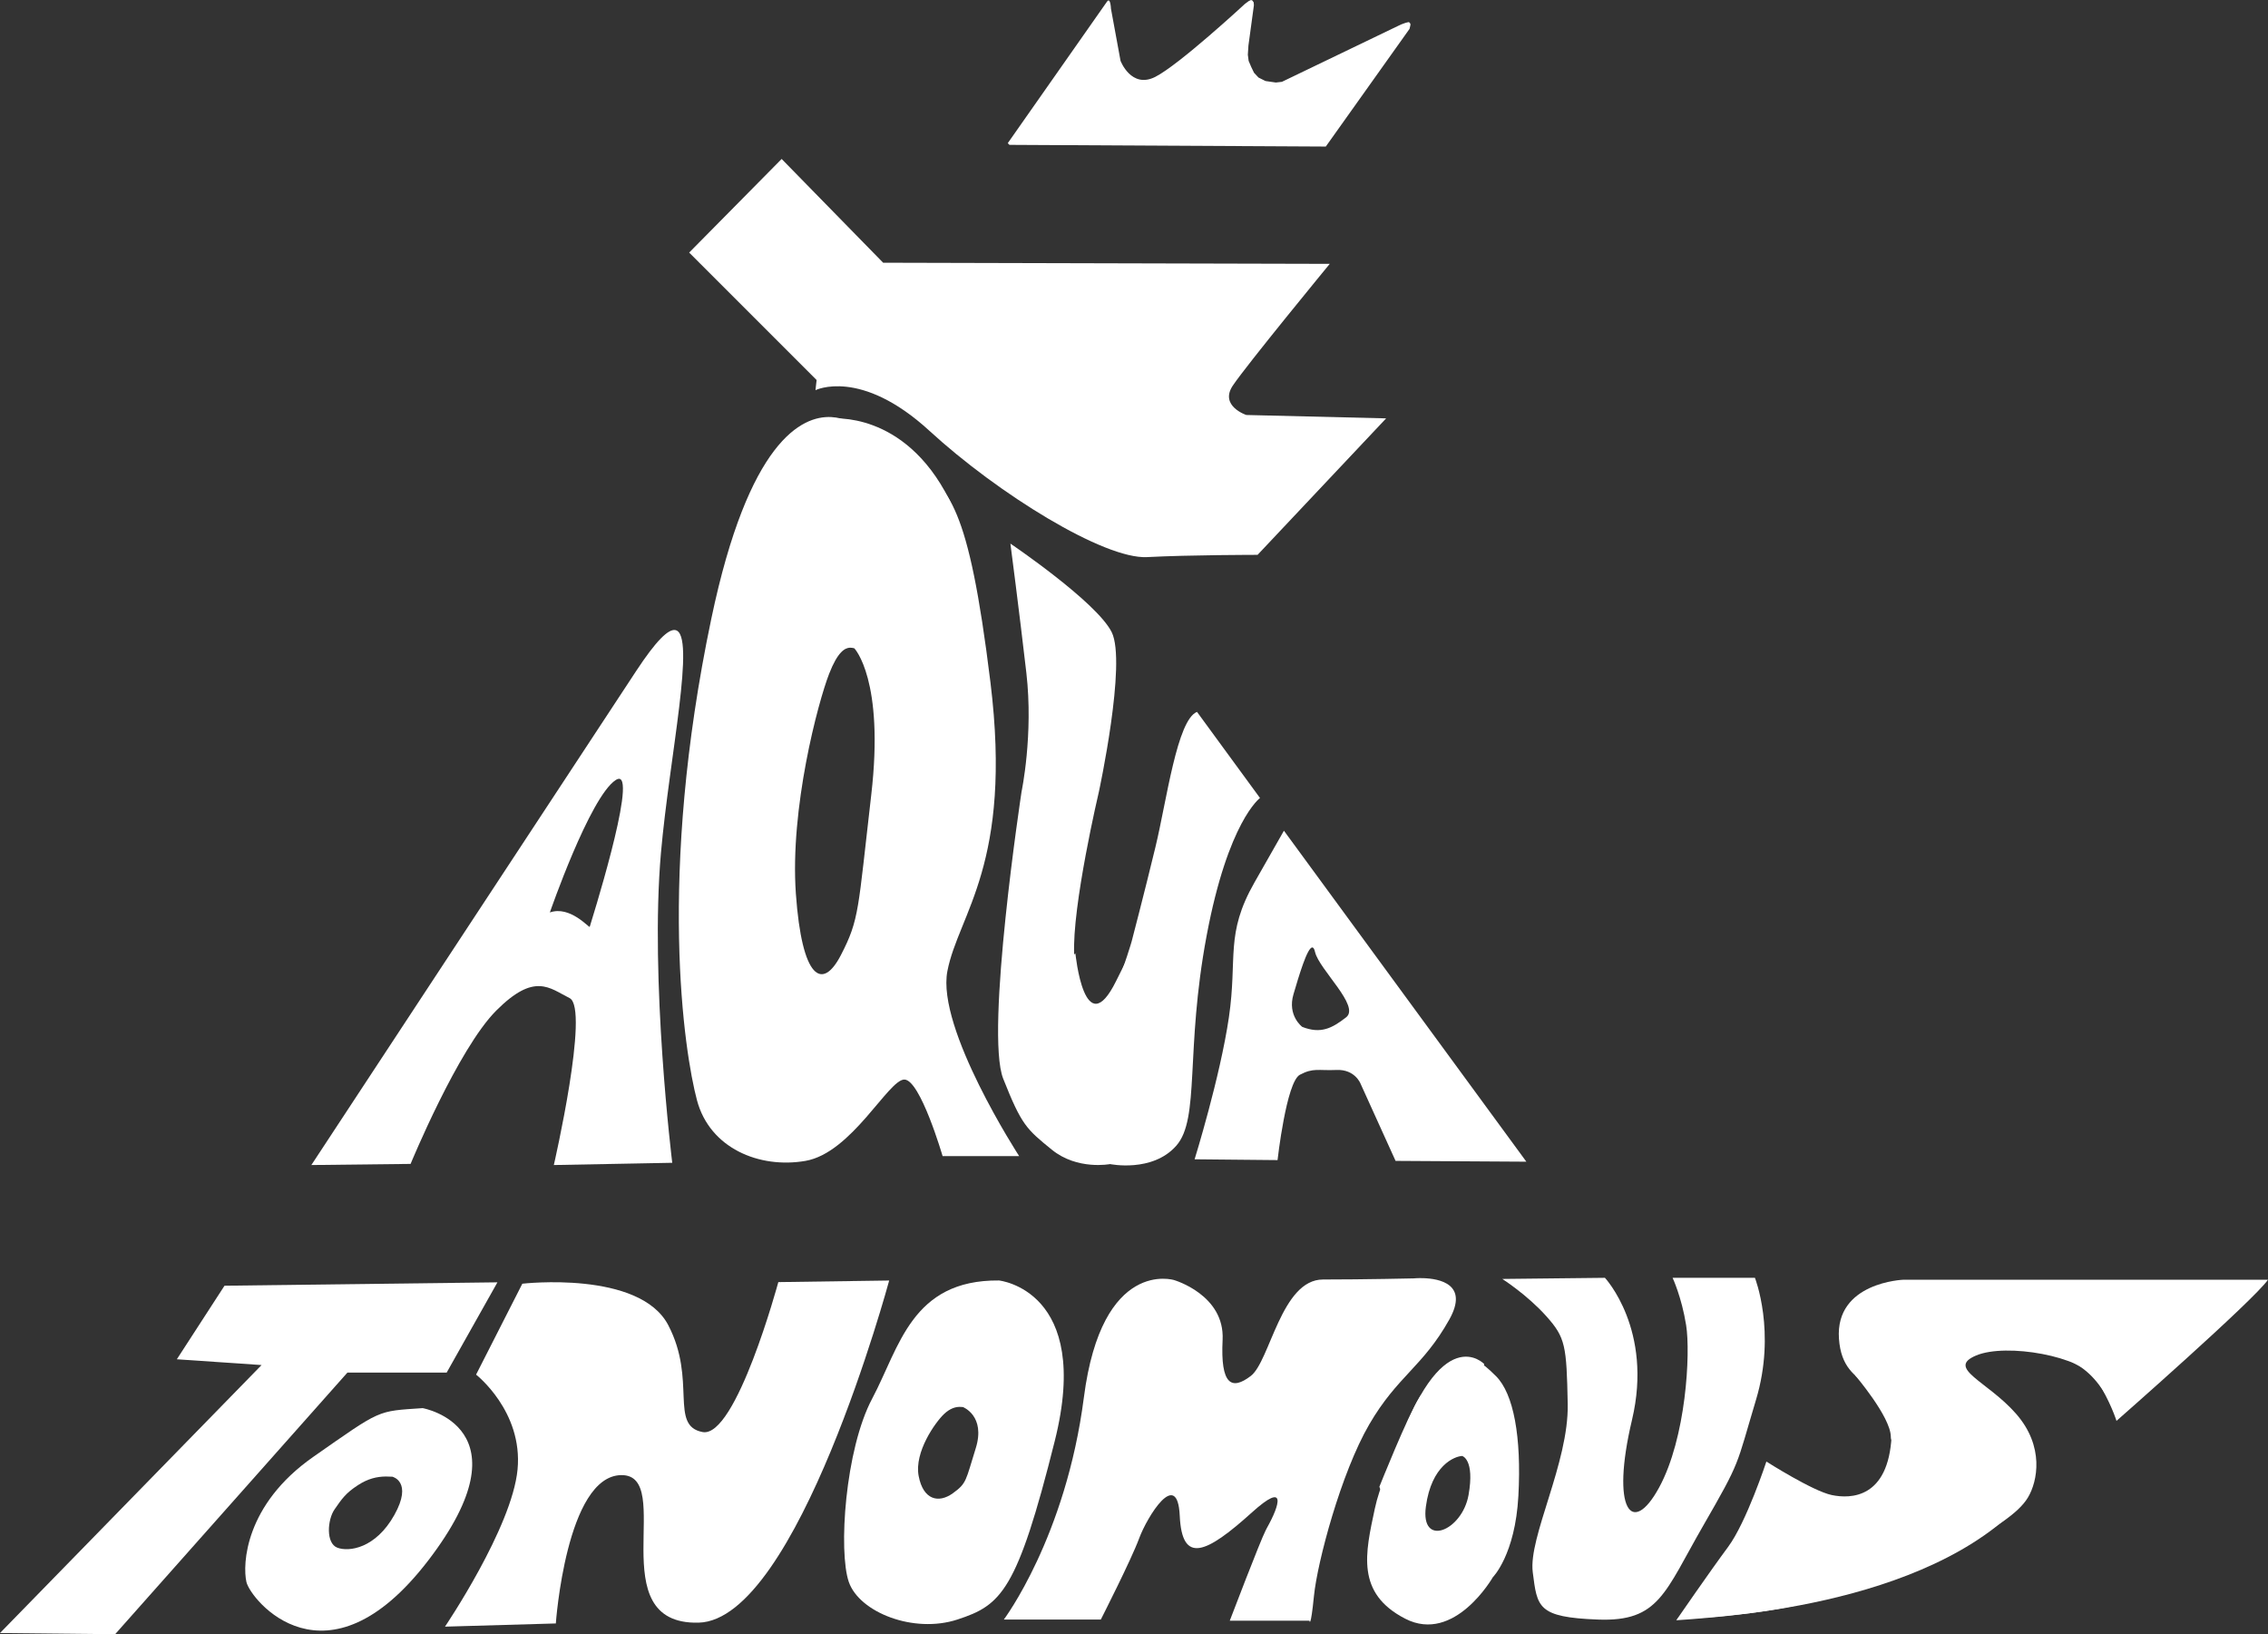 <?xml version="1.0" encoding="UTF-8" standalone="no"?>
<!-- Created with Inkscape (http://www.inkscape.org/) -->

<svg
   version="1.1"
   id="svg1"
   width="737.38"
   height="531.284"
   viewBox="0 0 737.38 531.284"
   xmlns:xlink="http://www.w3.org/1999/xlink"
   xmlns="http://www.w3.org/2000/svg"
   xmlns:svg="http://www.w3.org/2000/svg">
  <rect x="0" y="0" width="737.38" height="531.284" fill="#333333" stroke="none"/>
  <defs
     id="defs1">
    <linearGradient
       id="linearGradient3">
      <stop
         style="stop-color:#000000;stop-opacity:1;"
         offset="0"
         id="stop3" />
      <stop
         style="stop-color:#338085;stop-opacity:1;"
         offset="1"
         id="stop4" />
    </linearGradient>
    <linearGradient
       xlink:href="#linearGradient3"
       id="linearGradient4"
       x1="120.164"
       y1="418.178"
       x2="858.721"
       y2="418.178"
       gradientUnits="userSpaceOnUse" />
  </defs>
  <g
     id="layer1"
     style="display:inline"
     transform="translate(-121.341,-152.558)">
    <g
       id="g3"
       style="fill:url(#linearGradient4);stroke-width:0;stroke-dasharray:none">
      <path
         style="fill:#ffffff;fill-opacity:1;stroke:#225646;stroke-width:0;stroke-dasharray:none;stroke-opacity:1"
         d="m 121.341,683.451 85.042,-87.117 -27.548,-1.88 15.5,-23.914 88.734,-1.1 -16.5,29.334 h -32.267 l -75.534,85.068 z"
         id="path1" />
      <path
         id="path22"
         style="display:inline;fill:#ffffff;fill-opacity:1;stroke:#225646;stroke-width:0;stroke-dasharray:none"
         d="m 446.131,568.838 c -28.455,-0.259 -32.38,21.783 -41.211,38.381 -8.831,16.598 -11.038,49.794 -7.604,59.648 3.434,9.855 21.095,16.858 35.322,12.189 14.227,-4.668 19.379,-9.077 31.645,-58.092 12.265,-49.015 -18.152,-52.127 -18.152,-52.127 z m -12.789,41.09 c 0.418,-0.005 0.777,0.029 1.07,0.057 0,0 7.463,2.86 4.158,13.418 -3.305,10.558 -2.879,11.328 -7.463,14.627 -4.584,3.299 -9.594,2.199 -11.086,-5.609 -1.492,-7.808 5.435,-17.487 8.207,-20.127 2.079,-1.98 3.859,-2.35 5.113,-2.365 z" />
      <path
         style="fill:#ffffff;fill-opacity:1;stroke:#225646;stroke-width:0;stroke-dasharray:none;stroke-opacity:1"
         d="m 481.256,153.085 -32.267,46.017 0.55,0.55 102.851,0.55 27.221,-38.252 0.227,-0.94 0.097,-0.551 -0.194,-0.421 c 0,0 -0.259,-0.292 -0.421,-0.292 -0.162,0 -1.167,0.292 -1.167,0.292 l -1.232,0.454 -1.167,0.551 -37.627,18.117 -1.977,0.227 -3.371,-0.486 -2.269,-1.134 -1.458,-1.556 -0.907,-1.88 -0.843,-1.977 -0.259,-2.009 0.194,-2.982 1.778,-13.086 -0.069,-0.94 -0.412,-0.596 -0.435,-0.183 -0.756,0.344 -1.238,0.917 c 0,0 -21.382,19.8 -29.173,23.742 -7.792,3.942 -11.275,-5.225 -11.275,-5.225 l -3.117,-16.959 c 0,0 -0.141,-3.864 -1.283,-2.292 z"
         id="path6" />
      <path
         id="path26"
         style="display:inline;fill:#ffffff;fill-opacity:1;stroke:#225646;stroke-width:0;stroke-dasharray:none"
         d="m 391.613,288.143 c -9.609,-0.487 -26.877,7.756 -38.998,65.51 -17.631,84.005 -8.816,141.045 -4.668,156.602 4.148,15.557 20.224,22.298 35.262,19.705 15.038,-2.593 26.965,-26.445 32.15,-26.445 5.186,0 12.445,24.891 12.445,24.891 h 24.891 c 0,0 -26.964,-41.485 -23.334,-60.152 3.63,-18.668 21.26,-34.743 14,-93.857 -7.26,-59.115 -13.483,-61.708 -24.891,-72.598 -11.408,-10.89 -11.927,-8.815 -19.705,-11.408 0,0 -2.785,-2.025 -7.152,-2.246 z m 6.078,74.977 c 0.552,-0.018 1.027,0.103 1.414,0.201 0,0 9.857,10.169 5.492,47.713 -4.365,37.544 -3.803,40.281 -9.857,52.014 -6.054,11.733 -12.671,7.822 -14.643,-19.945 -1.971,-27.767 7.181,-62.182 10.842,-71.568 2.746,-7.04 5.095,-8.359 6.752,-8.414 z" />
      <path
         id="path7"
         style="fill:#ffffff;fill-opacity:1;stroke:#225646;stroke-width:0;stroke-dasharray:none;stroke-opacity:1"
         d="m 538.775,422.619 -9.594,16.854 c -9.593,16.853 -5.445,24.371 -8.297,43.816 -2.852,19.446 -11.148,46.152 -11.148,46.152 l 26.965,0.26 c 0,0 2.852,-25.411 7.26,-27.744 4.408,-2.333 5.962,-1.295 11.926,-1.555 5.963,-0.259 7.779,4.408 7.779,4.408 l 11.408,25.148 42.521,0.26 z m 9.256,37.957 c 0.341,0.028 0.633,0.473 0.855,1.453 1.296,5.704 14.778,17.63 10.111,21.26 -4.667,3.63 -8.296,5.445 -14.26,3.111 0,0 -4.926,-3.628 -2.852,-10.629 1.718,-5.797 4.502,-15.33 6.145,-15.195 z" />
      <path
         style="fill:#ffffff;fill-opacity:1;stroke:#225646;stroke-width:0;stroke-dasharray:none;stroke-opacity:1"
         d="m 510.514,383.987 20.483,28.002 c 0,0 -10.371,7.519 -17.371,44.855 -7,37.336 -2.074,59.374 -9.852,68.19 -7.778,8.815 -21.52,5.963 -21.52,5.963 0,0 -10.63,2.074 -18.927,-4.667 -8.297,-6.741 -9.852,-8.038 -15.816,-23.076 -5.963,-15.038 5.963,-93.339 5.963,-93.339 0,0 3.889,-18.409 1.556,-38.632 -2.333,-20.224 -5.186,-42.003 -5.186,-42.003 0,0 28.002,18.927 32.928,28.78 4.926,9.852 -4.148,51.855 -4.148,51.855 0,0 -8.815,37.336 -8.038,53.152 0.778,15.816 -1.815,10.63 3.889,18.927 5.704,8.297 14.779,-23.335 14.779,-23.335 0,0 4.148,-15.816 7.778,-30.854 3.63,-15.038 7,-41.225 13.482,-43.818 z"
         id="path8" />
      <path
         id="path11"
         style="fill:#ffffff;fill-opacity:1;stroke:#225646;stroke-width:0;stroke-dasharray:none;stroke-opacity:1"
         d="m 598.02,594.324 c -2.463,0.065 -5.833,1.751 -9.463,8.232 -7.26,12.964 -17.113,25.928 -20.225,40.447 -3.111,14.519 -6.222,27.482 9.854,35.779 16.075,8.297 28.52,-13.482 28.52,-13.482 0,0 7.26,-7.259 8.297,-26.445 1.037,-19.186 -1.556,-33.187 -7.26,-38.891 -5.704,-5.704 -5.703,-4.148 -5.703,-4.148 0,0 -1.556,-1.557 -4.02,-1.492 z m -1.297,31.566 c 0,0 4.148,1.038 2.074,12.705 -2.074,11.667 -15.686,17.242 -13.871,3.76 1.815,-13.482 9.334,-16.335 11.797,-16.465 z" />
      <path
         style="fill:#ffffff;fill-opacity:1;stroke:#225646;stroke-width:0;stroke-dasharray:none;stroke-opacity:1"
         d="m 386.471,279.403 c 0,0 14.667,-7.333 37.034,13.2 22.367,20.534 56.834,41.801 70.768,41.067 13.934,-0.733 35.934,-0.733 35.934,-0.733 l 41.801,-44.367 -45.467,-1.1 c 0,0 -8.8,-2.933 -4.4,-9.533 4.4,-6.6 31.534,-39.6 31.534,-39.6 l -145.202,-0.367 -33,-33.734 -30.067,30.434 41.434,41.434 z"
         id="path14" />
      <path
         id="path13"
         style="fill:#ffffff;fill-opacity:1;stroke:#225646;stroke-width:0;stroke-dasharray:none"
         d="m 258.758,610.336 c -15.038,1.037 -13.224,0.258 -35.521,15.814 -22.298,15.557 -23.076,35.003 -21.779,40.707 1.296,5.704 25.928,36.299 59.115,-7 33.187,-43.299 -1.814,-49.521 -1.814,-49.521 z m -11.934,22.23 c 0.684,-0.007 1.375,0.018 2.08,0.066 0,0 6.741,1.556 0.648,12.445 -6.093,10.89 -14.778,12.057 -18.537,10.631 -3.759,-1.426 -3.242,-9.075 -0.908,-12.445 2.333,-3.371 3.63,-5.315 7.648,-7.908 3.265,-2.107 6.103,-2.758 9.068,-2.789 z" />
      <path
         style="fill:#ffffff;fill-opacity:1;stroke:#225646;stroke-width:0;stroke-dasharray:none"
         d="m 410.433,568.851 c 0,0 -29.817,110.451 -61.967,111.229 -32.15,0.778 -7.26,-48.225 -25.15,-47.966 -17.89,0.259 -21.261,48.225 -21.261,48.225 l -36.039,1.037 c 0,0 21.779,-32.15 23.594,-51.077 1.815,-18.927 -13.482,-30.854 -13.482,-30.854 l 15.038,-29.557 c 0,0 38.114,-4.408 47.447,13.482 9.334,17.89 0.259,32.669 11.149,34.743 10.89,2.074 24.631,-48.744 24.631,-48.744 z"
         id="path24" />
      <path
         id="path25"
         style="fill:#ffffff;fill-opacity:1;stroke:#225646;stroke-width:0;stroke-dasharray:none"
         d="m 340.93,357.396 c -2.263,-0.441 -6.251,3.408 -12.76,13.309 -26.034,39.6 -105.6,160.602 -105.6,160.602 l 32.266,-0.367 c 0,0 15.4,-37.4 27.867,-49.867 12.467,-12.467 17.234,-7.333 23.834,-4.033 6.6,3.3 -5.133,54.268 -5.133,54.268 l 38.5,-0.732 c 0,0 -7.333,-59.402 -3.666,-100.836 2.75,-31.075 11.481,-71.018 4.691,-72.342 z m -18.404,48.348 c 5.872,-0.332 -9.326,47.623 -9.449,48.117 -0.13,0.519 -6.353,-7 -12.965,-4.666 0,0 12.964,-37.465 21.391,-43.039 0.395,-0.261 0.735,-0.396 1.023,-0.412 z" />
      <path
         style="fill:#ffffff;fill-opacity:1;stroke:#225646;stroke-width:0;stroke-dasharray:none"
         d="m 609.774,568.34 33.367,-0.367 c 0,0 15.767,16.867 8.8,46.201 -6.967,29.334 0,38.134 8.8,22 8.8,-16.134 10.267,-43.634 8.8,-52.801 -1.467,-9.167 -4.4,-15.4 -4.4,-15.4 h 26.767 c 0,0 6.967,17.6 0.367,39.6 -6.6,22 -4.767,19.434 -17.234,41.067 -12.467,21.634 -14.3,31.167 -34.1,30.434 -19.8,-0.733 -19.8,-4.033 -21.267,-15.4 -1.467,-11.367 11.733,-35.567 11.367,-54.634 -0.367,-19.067 -0.733,-21.634 -6.967,-28.6 -6.233,-6.967 -14.3,-12.1 -14.3,-12.1 z"
         id="path27" />
      <path
         style="fill:#ffffff;fill-opacity:1;stroke:none;stroke-width:0;stroke-dasharray:none"
         d="m 858.721,568.592 h -118.489 c 0,0 -22.298,0.778 -21.001,19.186 1.296,18.409 18.149,11.408 17.112,31.632 -1.037,20.224 -13.223,20.483 -19.446,19.186 -6.223,-1.296 -21.261,-10.89 -21.261,-10.89 0,0 -6.482,19.705 -12.445,27.742 -5.963,8.038 -16.853,23.853 -16.853,23.853 0,0 30.335,-1.815 44.077,-6.223 13.742,-4.408 32.671,-8.293 46.151,-16.075 13.48,-7.783 21.001,-12.445 24.113,-17.631 3.111,-5.186 5.445,-16.594 -3.889,-27.224 -9.334,-10.63 -22.816,-14.779 -12.964,-18.927 9.852,-4.148 34.484,0.259 39.151,7.778 4.667,7.519 6.482,13.482 6.482,13.482 0,0 44.595,-39.151 49.262,-45.892 z"
         id="path35" />
      <path
         style="fill:#ffffff;fill-opacity:1;stroke:none;stroke-width:0;stroke-dasharray:none"
         d="m 806.493,607.024 c 0,0 -3.667,-7.517 -10.267,-11 -6.6,-3.483 10.817,2.933 10.817,2.933 z"
         id="path36" />
      <path
         style="fill:#ffffff;fill-opacity:1;stroke:none;stroke-width:0;stroke-dasharray:none"
         d="m 724.416,599.575 c 0,0 11.538,13.482 11.667,19.964 0.13,6.482 8.556,-14.39 8.556,-14.39 l -14.39,-9.982 z"
         id="path37" />
      <path
         style="fill:#ffffff;fill-opacity:1;stroke:none;stroke-width:0;stroke-dasharray:none"
         d="m 666.608,678.892 c 0,0 70.584,-0.917 107.068,-32.817 36.484,-31.9 -69.484,6.233 -69.484,6.233 z"
         id="path38" />
      <path
         style="fill:#ffffff;fill-opacity:1;stroke:none;stroke-width:0;stroke-dasharray:none"
         d="m 391.605,288.662 c 0,0 23.65,-2.842 38.317,26.217 14.667,29.059 -38.317,-26.217 -38.317,-26.217 z"
         id="path39" />
      <path
         style="fill:#ffffff;fill-opacity:1;stroke:none;stroke-width:0;stroke-dasharray:none"
         d="m 470.989,462.556 c 0,0 2.933,29.7 13.2,8.983 10.267,-20.717 10.817,-20.625 10.817,-20.625 0,0 3.667,33.367 3.392,33.917 -0.275,0.55 -12.283,10.083 -14.942,11.092 -2.658,1.008 -25.3,2.933 -26.675,-1.1 -1.375,-4.033 4.125,-26.217 5.592,-27.5 1.467,-1.283 9.258,-5.042 9.258,-5.042 z"
         id="path40" />
      <path
         id="path41"
         style="fill:#ffffff;fill-opacity:1;stroke:none;stroke-width:0;stroke-dasharray:none"
         d="m 584.008,568.082 c -1.756,-0.052 -3.018,0.074 -3.018,0.074 0,0 -15.951,0.367 -29.518,0.367 -13.567,0 -17.233,26.585 -23.467,31.352 -6.233,4.767 -9.899,2.932 -9.166,-11.734 0.733,-14.667 -15.768,-19.434 -15.768,-19.434 0,0 -23.467,-7.332 -29.334,38.135 -5.867,45.467 -26.033,72.232 -26.033,72.232 h 31.535 c 0,0 9.9,-19.434 12.467,-26.4 2.567,-6.967 12.466,-23.099 13.199,-7.332 0.733,15.767 8.433,12.467 23.467,-1.1 11.427,-10.312 9.076,-2.415 4.879,5.031 -0.147,0.285 -0.297,0.587 -0.439,0.861 -1.744,3.359 -11.581,29.134 -11.646,29.307 h 25.908 c 0,0 0.367,2.934 1.467,-8.066 1.1,-11 8.8,-39.968 17.967,-55.734 9.167,-15.767 17.416,-18.699 26.033,-34.1 6.463,-11.55 -3.265,-13.304 -8.533,-13.459 z" />
      <path
         style="fill:#ffffff;fill-opacity:1;stroke:none;stroke-width:0;stroke-dasharray:none"
         d="m 603.908,596.024 c 0,0 -14.117,-15.034 -29.15,29.884 -15.034,44.917 25.667,-20.167 25.667,-20.167 z"
         id="path43" />
      <path
         style="fill:#ffffff;fill-opacity:1;stroke:none;stroke-width:0;stroke-dasharray:none"
         d="m 569.807,635.9 c 0,0 9.167,-23.009 13.017,-29.059 3.85,-6.05 -2.75,17.142 -2.75,17.142 l -9.35,14.392 z"
         id="path44" />
    </g>
  </g>
</svg>
